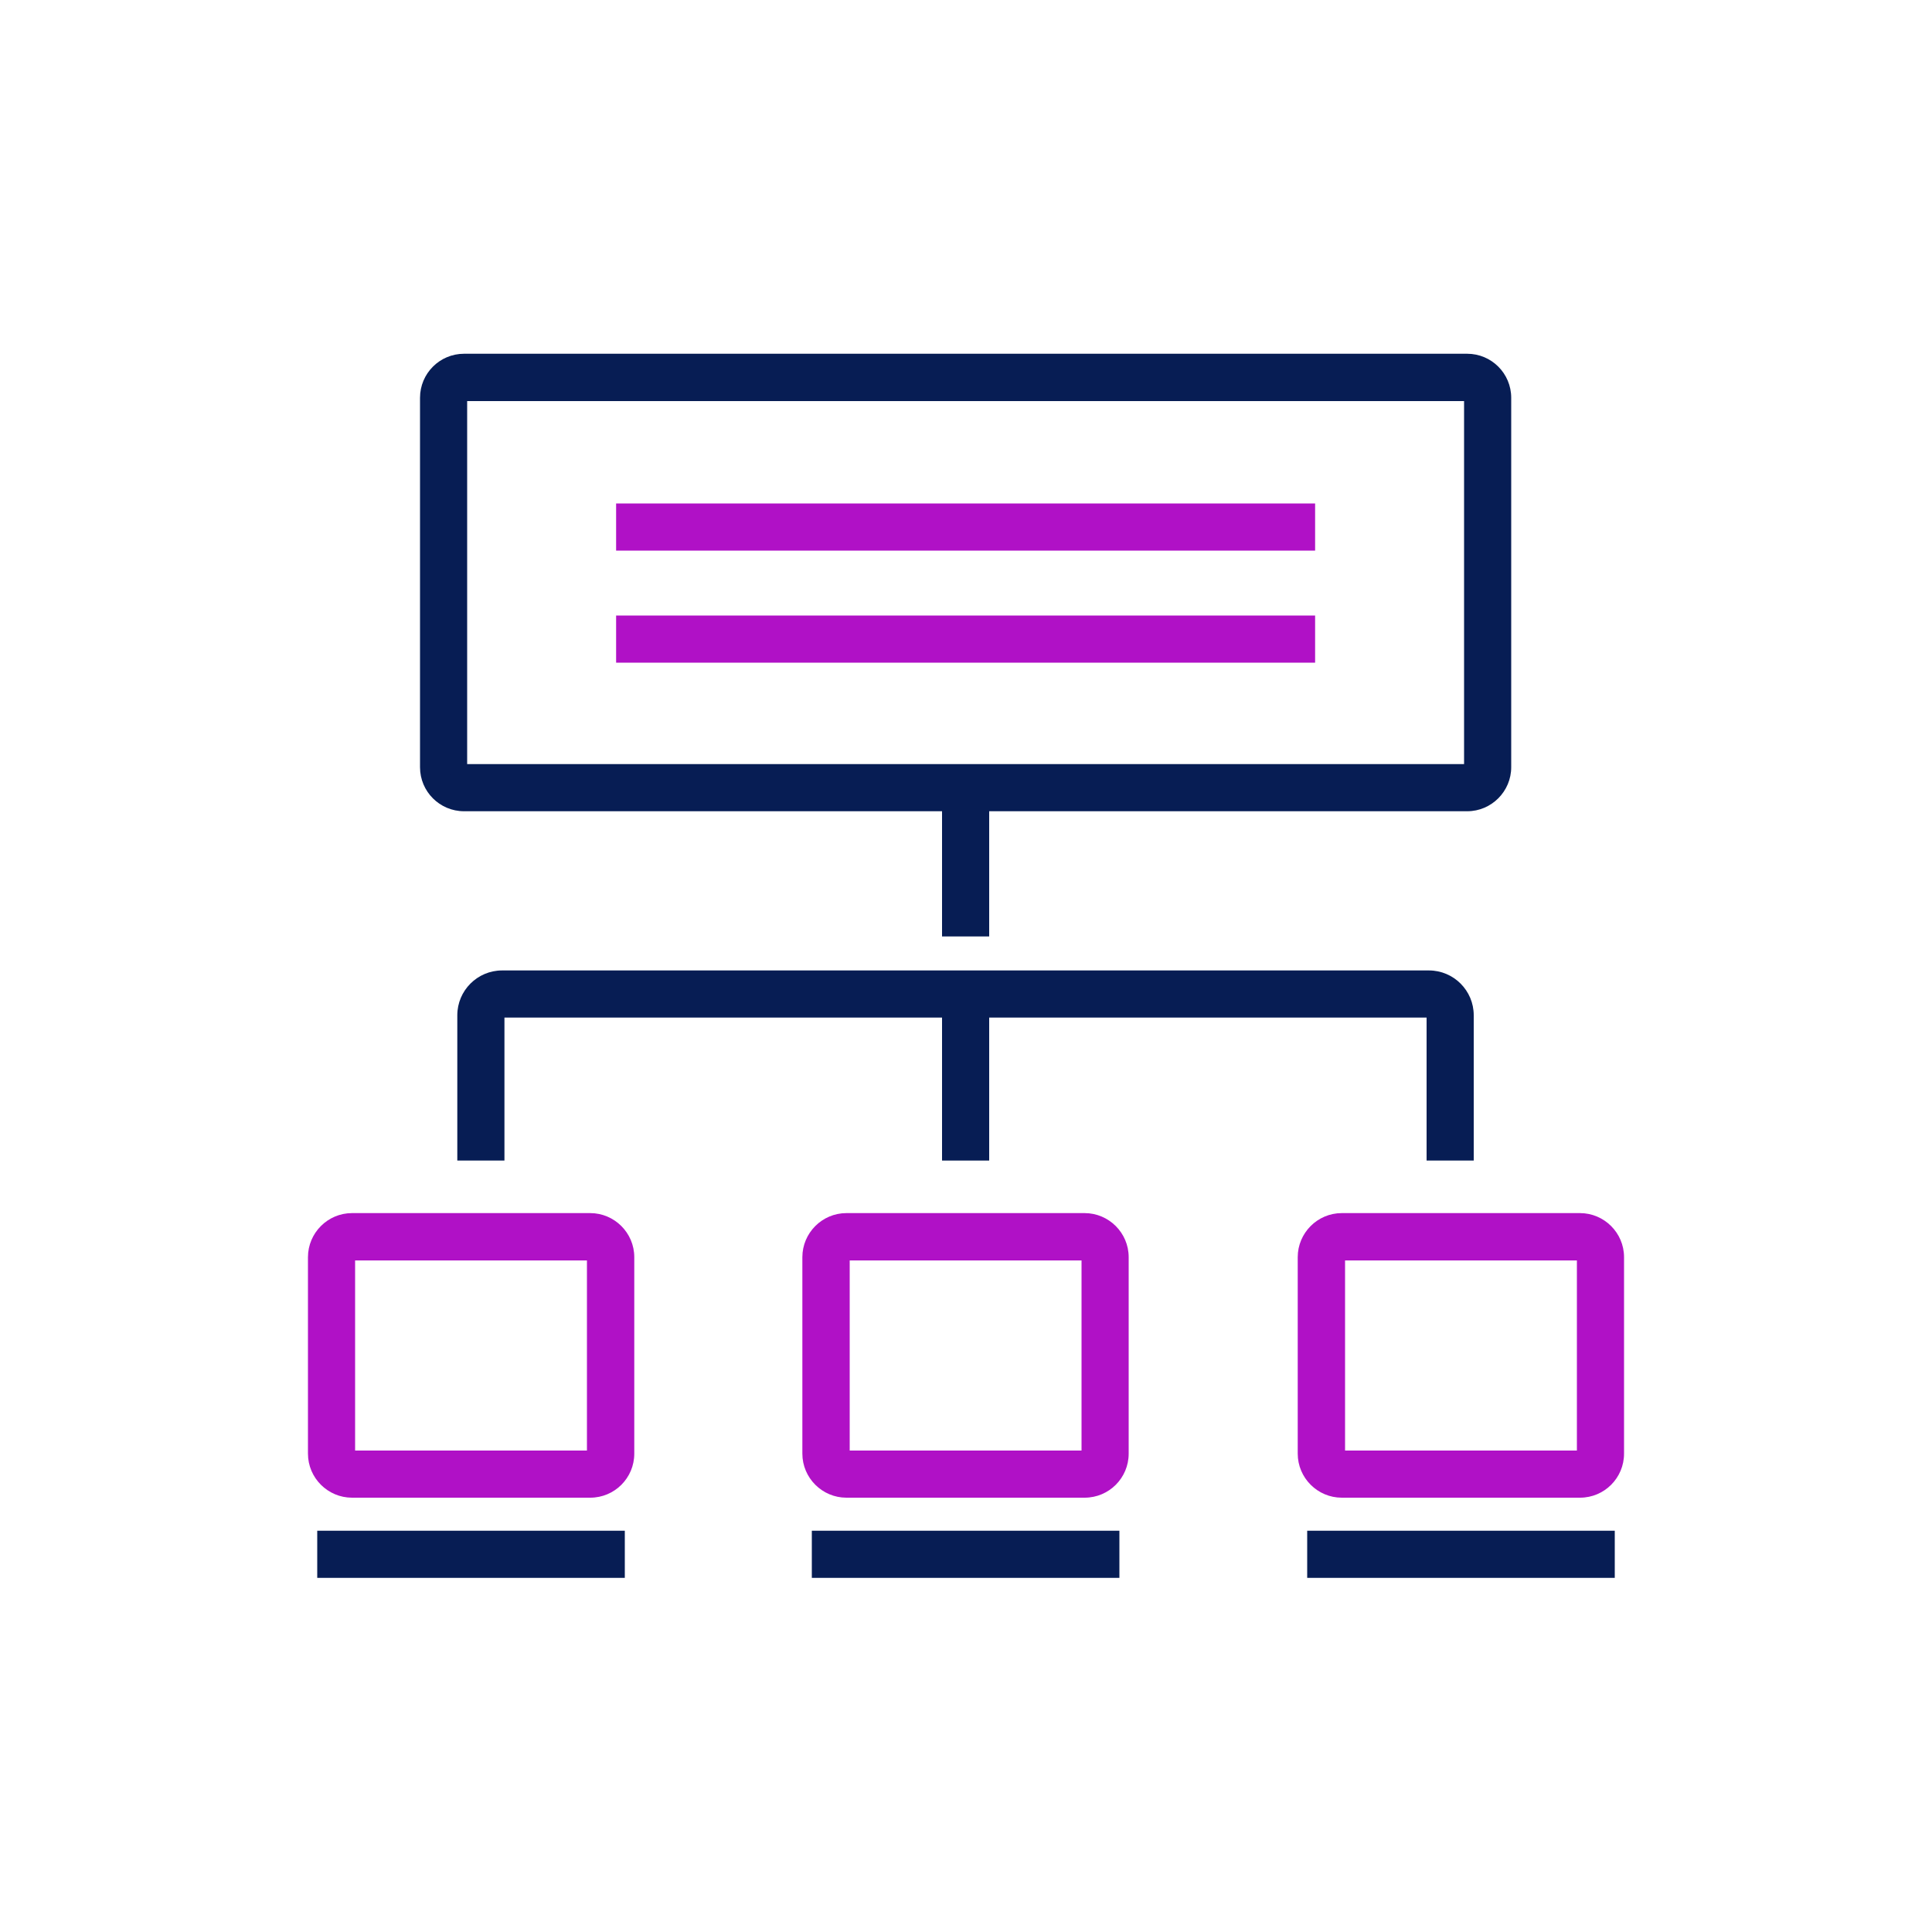 <?xml version="1.0" encoding="UTF-8"?>
<svg id="Layer_1" data-name="Layer 1" xmlns="http://www.w3.org/2000/svg" viewBox="0 0 100 100">
  <defs>
    <style>
      .cls-1 {
        fill: #b011c6;
      }

      .cls-2 {
        fill: #071d54;
      }
    </style>
  </defs>
  <g>
    <path class="cls-2" d="M75.94,41.51H24.02c-.99,0-1.8-.81-1.8-1.8v-19.12c0-.99.81-1.8,1.8-1.8h51.92c.99,0,1.8.81,1.8,1.8v19.12c0,.99-.81,1.8-1.8,1.8ZM24.02,20.29c-.17,0-.32.14-.32.32v19.12c0,.17.14.31.32.31h51.92c.17,0,.32-.14.32-.31v-19.12c0-.17-.14-.32-.32-.32H24.02Z"/>
    <path class="cls-2" d="M75.94,41.99H24.02c-1.26,0-2.28-1.02-2.28-2.28v-19.12c0-1.26,1.02-2.28,2.28-2.28h51.92c1.26,0,2.28,1.02,2.28,2.28v19.12c0,1.25-1.02,2.28-2.28,2.28ZM24.02,19.29c-.73,0-1.32.59-1.32,1.32v19.12c0,.73.59,1.32,1.32,1.32h51.92c.73,0,1.32-.59,1.32-1.32v-19.12c0-.73-.59-1.32-1.32-1.32H24.02ZM75.94,40.51H24.02c-.44,0-.8-.36-.8-.79v-19.12c0-.44.36-.79.8-.79h51.92c.44,0,.8.36.8.79v19.12c0,.44-.36.79-.8.79ZM24.18,39.55h51.6v-18.79H24.18v18.79Z"/>
  </g>
  <g>
    <path class="cls-2" d="M75.8,59.59h-1.48v-7.04c0-.2-.17-.36-.36-.36H25.99c-.2,0-.36.16-.36.36v7.04h-1.48v-7.04c0-1.02.83-1.84,1.84-1.84h47.97c1.02,0,1.84.83,1.84,1.84v7.04Z"/>
    <path class="cls-2" d="M76.28,60.07h-2.44v-7.4H26.11v7.4h-2.44v-7.52c0-1.28,1.04-2.32,2.32-2.32h47.97c1.28,0,2.32,1.04,2.32,2.32v7.52ZM74.8,59.11h.52v-6.56c0-.75-.61-1.36-1.36-1.36H25.99c-.75,0-1.36.61-1.36,1.36v6.56h.52v-6.56c0-.46.38-.84.84-.84h47.97c.46,0,.84.38.84.84v6.56Z"/>
  </g>
  <g>
    <path class="cls-1" d="M30.54,77.04h-12.33c-.99,0-1.8-.81-1.8-1.8v-10.17c0-.99.81-1.8,1.8-1.8h12.33c.99,0,1.8.81,1.8,1.8v10.17c0,.99-.81,1.8-1.8,1.8ZM18.22,64.76c-.17,0-.31.14-.31.31v10.17c0,.17.14.32.31.32h12.33c.17,0,.31-.14.31-.32v-10.17c0-.17-.14-.31-.31-.31h-12.33Z"/>
    <path class="cls-1" d="M30.55,77.52h-12.33c-1.25,0-2.28-1.02-2.28-2.28v-10.17c0-1.25,1.02-2.28,2.28-2.28h12.33c1.25,0,2.28,1.02,2.28,2.28v10.17c0,1.26-1.02,2.28-2.28,2.28ZM18.22,63.76c-.73,0-1.32.59-1.32,1.32v10.17c0,.73.59,1.32,1.32,1.32h12.33c.73,0,1.32-.59,1.32-1.32v-10.17c0-.73-.59-1.32-1.32-1.32h-12.33ZM30.55,76.04h-12.33c-.44,0-.79-.36-.79-.8v-10.17c0-.44.36-.79.79-.79h12.33c.44,0,.79.36.79.79v10.17c0,.44-.36.8-.79.8ZM18.38,75.08h12v-9.84h-12v9.84Z"/>
  </g>
  <g>
    <rect class="cls-2" x="16.9" y="79.71" width="14.96" height="1.48"/>
    <path class="cls-2" d="M32.34,81.67h-15.92v-2.44h15.92v2.44ZM17.38,80.71h14v-.52h-14v.52Z"/>
  </g>
  <g>
    <rect class="cls-1" x="32.37" y="26.54" width="35.22" height="1.48"/>
    <path class="cls-1" d="M68.07,28.5H31.89v-2.44h36.18v2.44ZM32.85,27.54h34.26v-.52h-34.26v.52Z"/>
  </g>
  <g>
    <rect class="cls-1" x="32.37" y="32.34" width="35.22" height="1.48"/>
    <path class="cls-1" d="M68.07,34.3H31.89v-2.44h36.18v2.44ZM32.85,33.34h34.26v-.52h-34.26v.52Z"/>
  </g>
  <g>
    <path class="cls-1" d="M56.14,77.04h-12.33c-.99,0-1.8-.81-1.8-1.8v-10.17c0-.99.81-1.8,1.8-1.8h12.33c.99,0,1.8.81,1.8,1.8v10.17c0,.99-.81,1.8-1.8,1.8ZM43.81,64.76c-.17,0-.31.14-.31.31v10.17c0,.17.14.32.31.32h12.33c.17,0,.31-.14.31-.32v-10.17c0-.17-.14-.31-.31-.31h-12.33Z"/>
    <path class="cls-1" d="M56.14,77.52h-12.33c-1.25,0-2.28-1.02-2.28-2.28v-10.17c0-1.25,1.02-2.28,2.28-2.28h12.33c1.25,0,2.28,1.02,2.28,2.28v10.17c0,1.26-1.02,2.28-2.28,2.28ZM43.81,63.76c-.73,0-1.32.59-1.32,1.32v10.17c0,.73.59,1.32,1.32,1.32h12.33c.73,0,1.32-.59,1.32-1.32v-10.17c0-.73-.59-1.32-1.32-1.32h-12.33ZM56.14,76.04h-12.33c-.44,0-.79-.36-.79-.8v-10.17c0-.44.36-.79.79-.79h12.33c.44,0,.79.36.79.79v10.17c0,.44-.36.8-.79.8ZM43.98,75.08h12v-9.84h-12v9.84Z"/>
  </g>
  <g>
    <rect class="cls-2" x="42.5" y="79.71" width="14.96" height="1.48"/>
    <path class="cls-2" d="M57.94,81.67h-15.92v-2.44h15.92v2.44ZM42.98,80.71h14v-.52h-14v.52Z"/>
  </g>
  <g>
    <path class="cls-1" d="M81.78,77.04h-12.33c-.99,0-1.8-.81-1.8-1.8v-10.17c0-.99.81-1.8,1.8-1.8h12.33c.99,0,1.8.81,1.8,1.8v10.17c0,.99-.81,1.8-1.8,1.8ZM69.46,64.76c-.17,0-.31.14-.31.31v10.17c0,.17.14.32.31.32h12.33c.17,0,.31-.14.31-.32v-10.17c0-.17-.14-.31-.31-.31h-12.33Z"/>
    <path class="cls-1" d="M81.78,77.52h-12.33c-1.25,0-2.28-1.02-2.28-2.28v-10.17c0-1.25,1.02-2.28,2.28-2.28h12.33c1.25,0,2.28,1.02,2.28,2.28v10.17c0,1.26-1.02,2.28-2.28,2.28ZM69.45,63.76c-.73,0-1.32.59-1.32,1.32v10.17c0,.73.59,1.32,1.32,1.32h12.33c.73,0,1.32-.59,1.32-1.32v-10.17c0-.73-.59-1.32-1.32-1.32h-12.33ZM81.78,76.04h-12.33c-.44,0-.79-.36-.79-.8v-10.17c0-.44.36-.79.79-.79h12.33c.44,0,.79.36.79.79v10.17c0,.44-.36.8-.79.8ZM69.62,75.08h12v-9.84h-12v9.84Z"/>
  </g>
  <g>
    <rect class="cls-2" x="68.14" y="79.71" width="14.96" height="1.48"/>
    <path class="cls-2" d="M83.58,81.67h-15.92v-2.44h15.92v2.44ZM68.62,80.71h14v-.52h-14v.52Z"/>
  </g>
  <g>
    <rect class="cls-2" x="49.24" y="40.67" width="1.48" height="7.32"/>
    <path class="cls-2" d="M51.2,48.47h-2.44v-8.28h2.44v8.28ZM49.72,47.51h.52v-6.36h-.52v6.36Z"/>
  </g>
  <g>
    <rect class="cls-2" x="49.24" y="52.27" width="1.48" height="7.32"/>
    <path class="cls-2" d="M51.2,60.07h-2.44v-8.28h2.44v8.28ZM49.72,59.11h.52v-6.36h-.52v6.36Z"/>
  </g>
</svg>